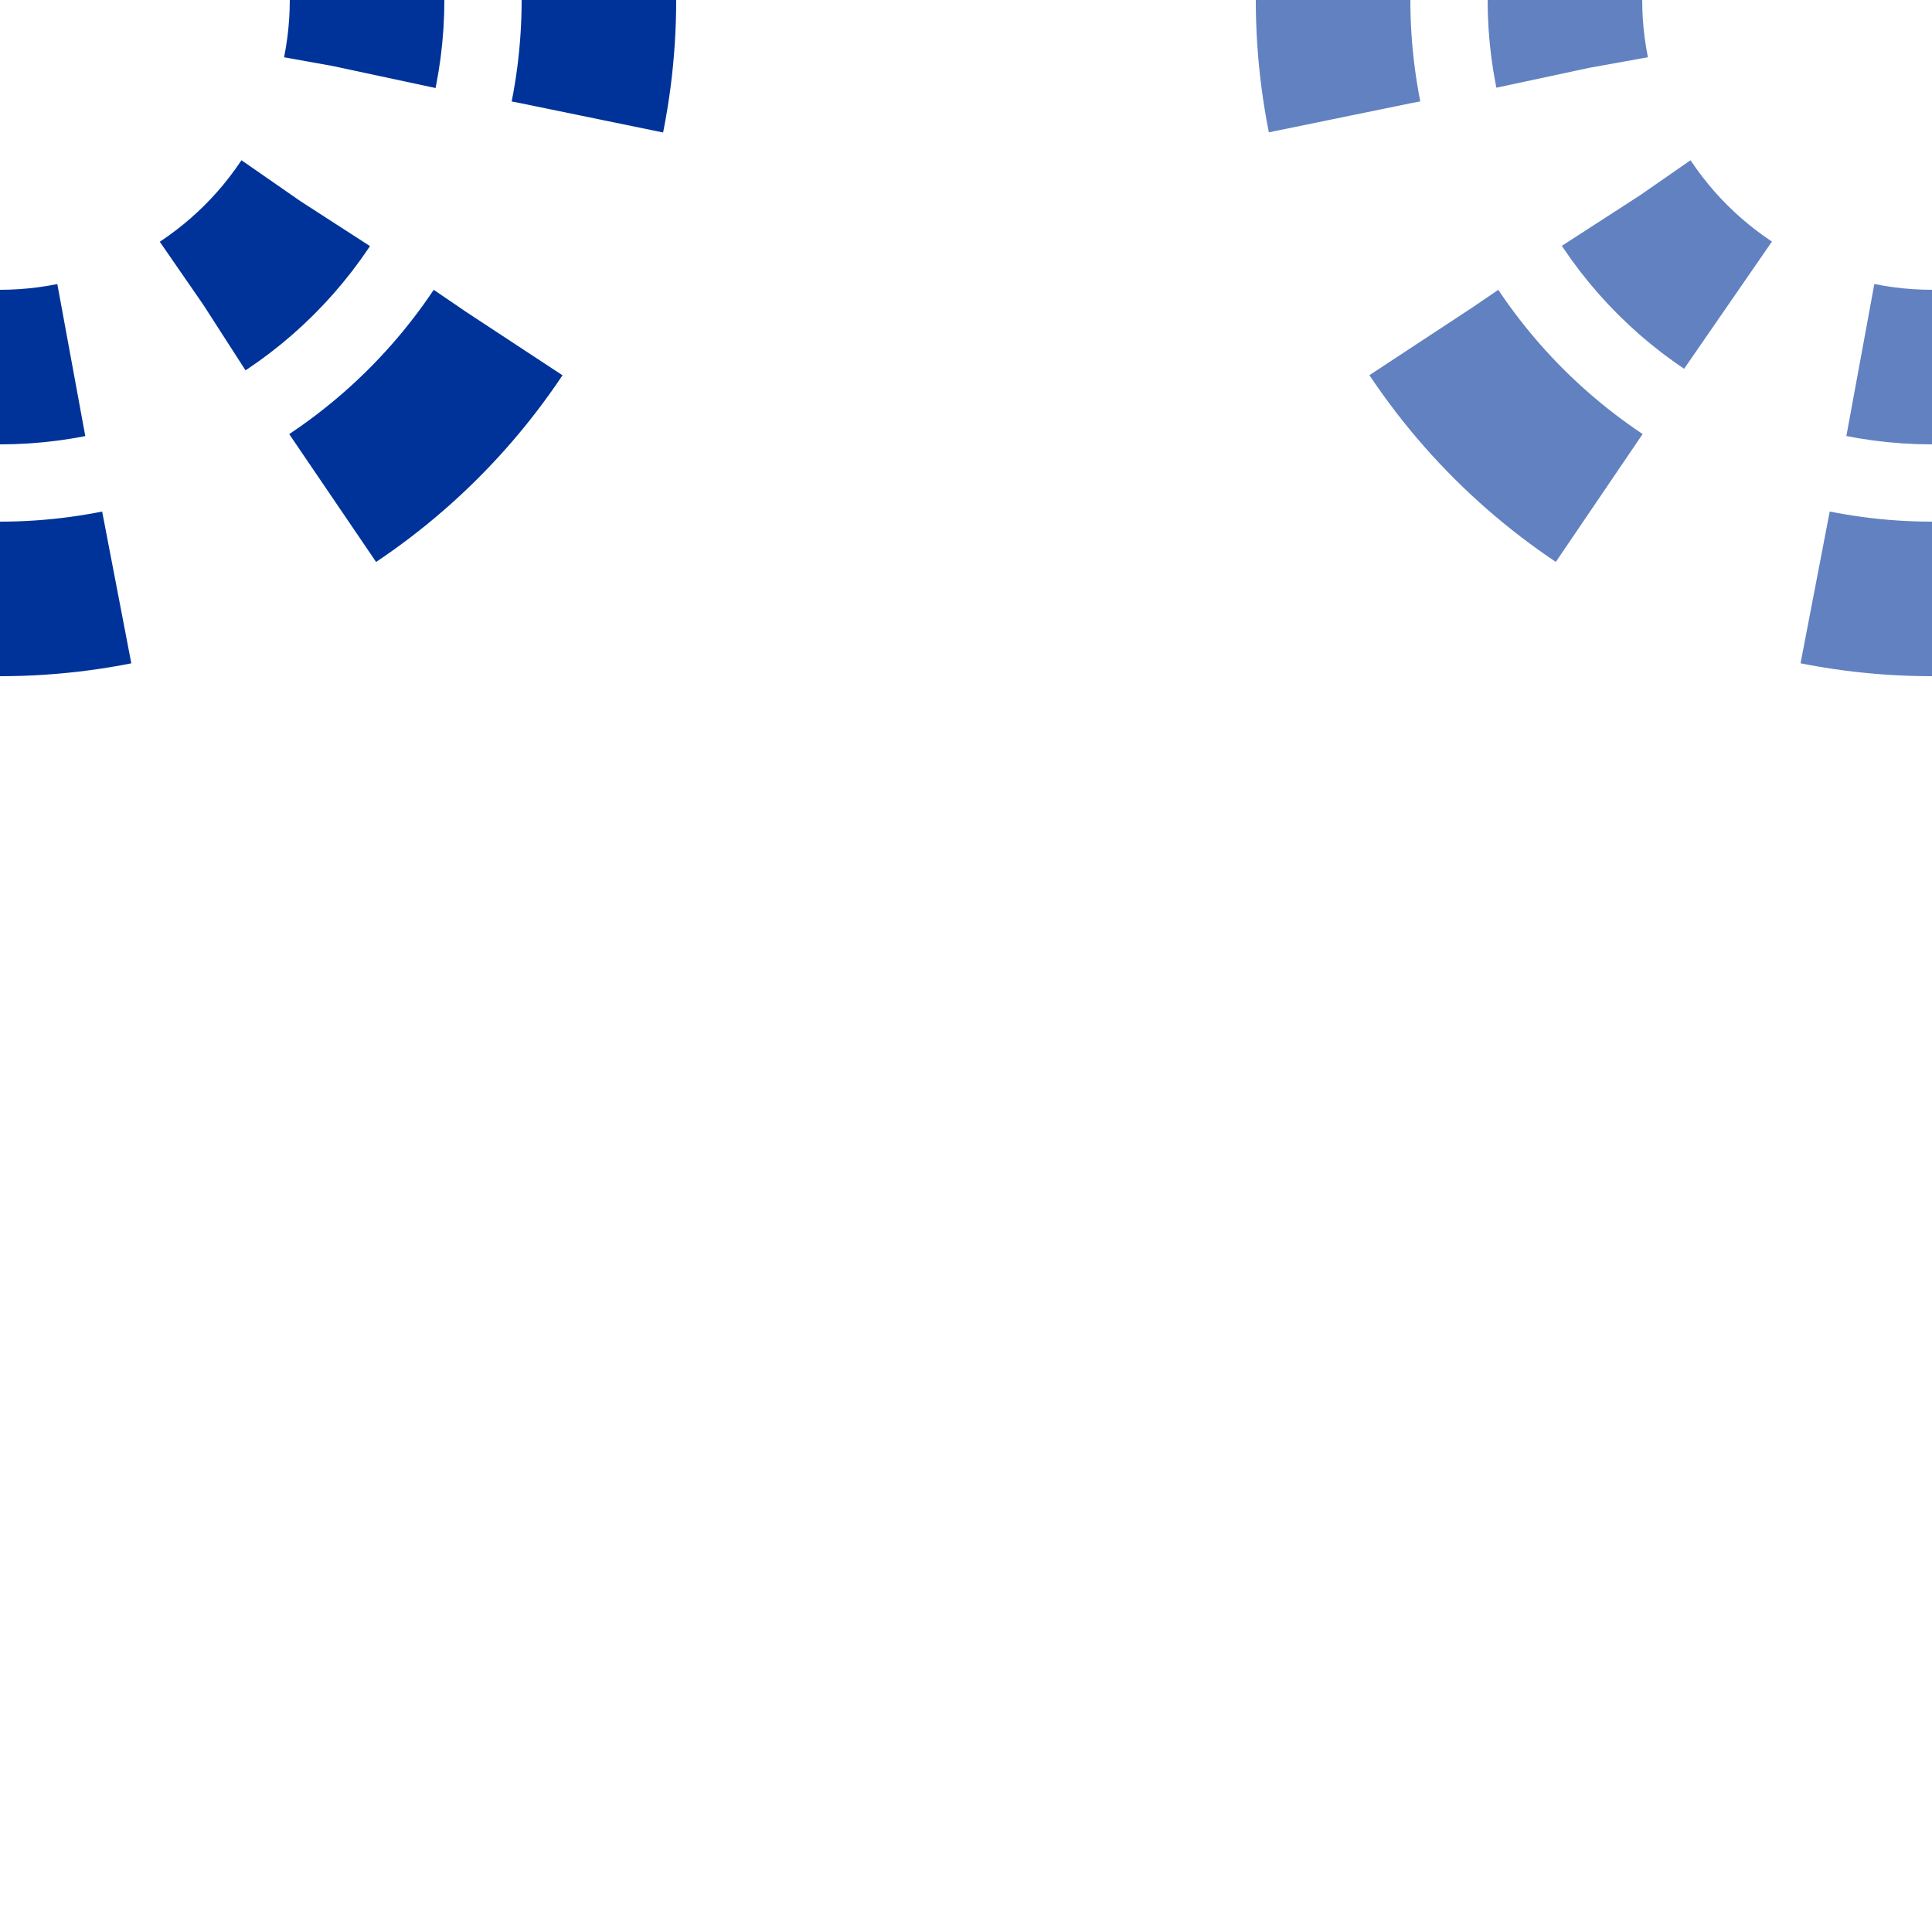 <?xml version="1.0" encoding="UTF-8"?>
<svg xmlns="http://www.w3.org/2000/svg" width="500" height="500" transform="rotate(90,250,250)">
<g stroke-width="40" fill="none"><g stroke="#6281c0">
 <circle cx="0" cy="0" r="95" stroke-dasharray="37.31" stroke-dashoffset="18.65" />
 <circle cx="0" cy="0" r="155" stroke-dasharray="60.87" stroke-dashoffset="30.43" />
</g>
<g stroke="#039">
 <circle cx="0" cy="500" r="95" stroke-dasharray="37.31" stroke-dashoffset="18.65" />
 <circle cx="0" cy="500" r="155" stroke-dasharray="60.87" stroke-dashoffset="30.43" />
</g></g>
</svg>